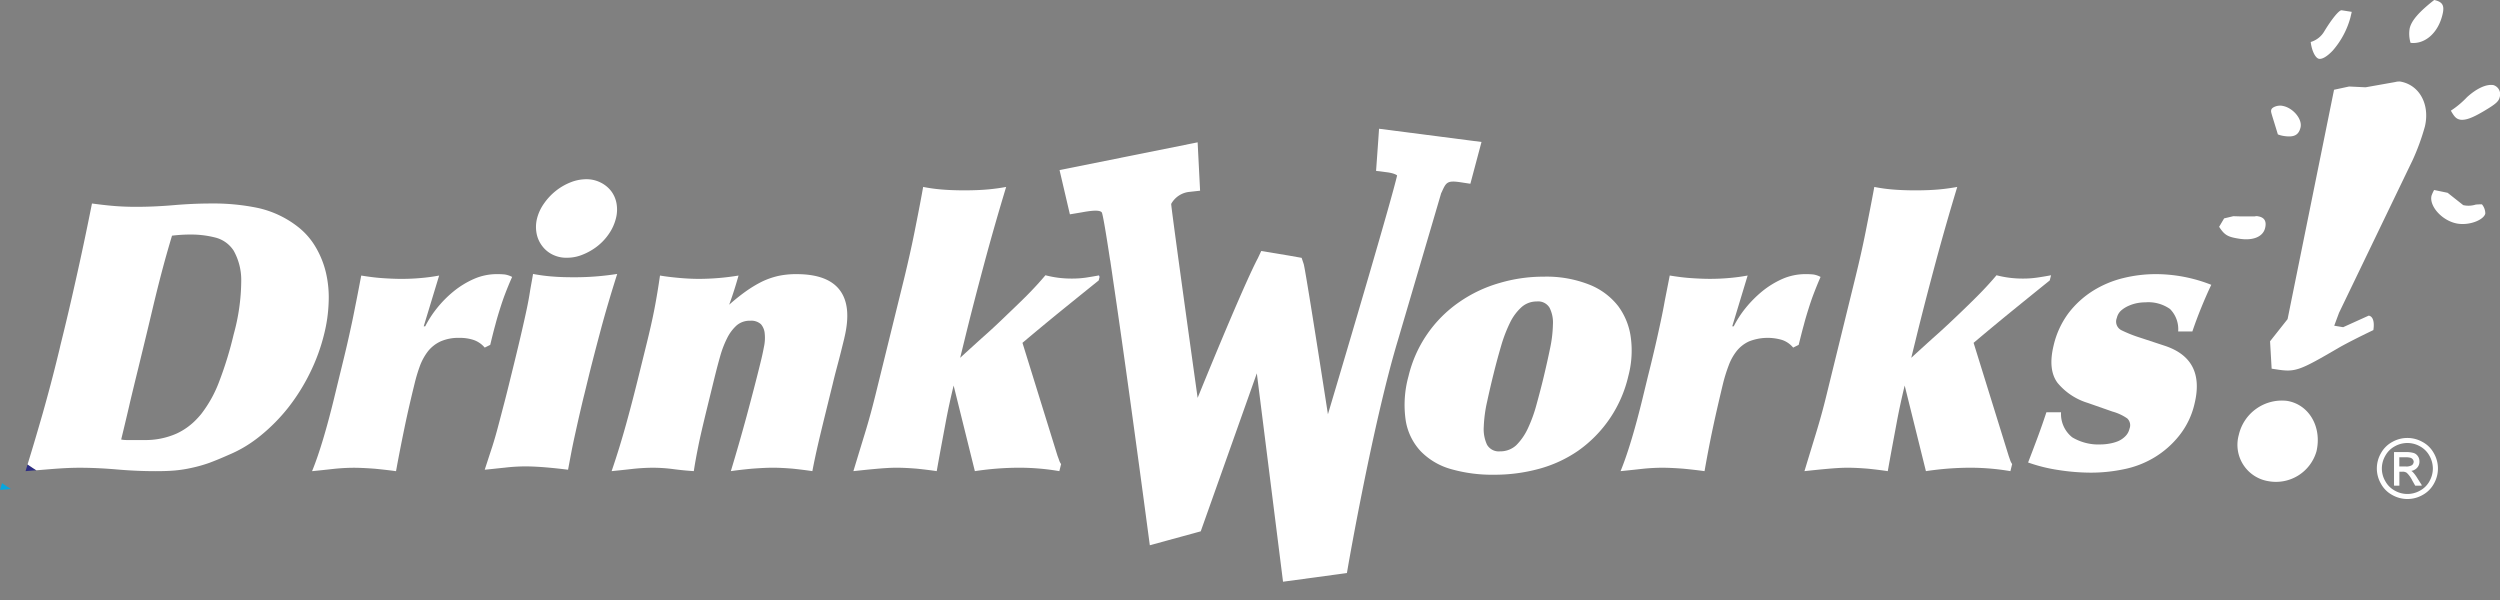 <?xml version="1.0" encoding="UTF-8"?> <svg xmlns="http://www.w3.org/2000/svg" xmlns:xlink="http://www.w3.org/1999/xlink" id="Group_124" data-name="Group 124" width="365" height="87.671" viewBox="0 0 365 87.671"><rect x="0" y="0" width="365" height="87.671" fill="#808080" stroke="none"/><defs><clipPath id="clip-path"><rect id="Rectangle_85" data-name="Rectangle 85" width="365" height="87.671" fill="none"></rect></clipPath></defs><g id="Group_123" data-name="Group 123" clip-path="url(#clip-path)"><path id="Path_56" data-name="Path 56" d="M292.99,80.2l-.064.243c-.012-.077-.025-.154-.038-.23.038,0,.064-.013.1-.013" transform="translate(-136.121 -37.272)" fill="#08a6df"></path><path id="Path_57" data-name="Path 57" d="M292.888,80.211l.039.23.064-.243c-.039,0-.064.013-.1.013" transform="translate(-136.121 -37.272)" fill="#08a6df"></path><path id="Path_58" data-name="Path 58" d="M292.888,80.211l.039.23.064-.243c-.039,0-.064.013-.1.013" transform="translate(-136.121 -37.272)" fill="#08a6df"></path><path id="Path_62" data-name="Path 62" d="M.294,131.786c-.089.32-.192.652-.294.985.525-.039,1.049-.077,1.586-.128-.435-.269-.857-.563-1.292-.857" transform="translate(0 -61.248)" fill="#08a6df"></path><path id="Path_67" data-name="Path 67" d="M292.99,80.2l-.064.243c-.012-.077-.025-.154-.038-.23.038,0,.064-.013.1-.013" transform="translate(-136.121 -37.272)" fill="#08a6df"></path><path id="Path_74" data-name="Path 74" d="M299.962,75.086l-.064.243c-.012-.077-.025-.154-.038-.23.038,0,.064-.013.1-.013" transform="translate(-139.361 -34.897)" fill="#fff"></path><path id="Path_75" data-name="Path 75" d="M299.86,75.1l.039.23.064-.243c-.039,0-.064.013-.1.013" transform="translate(-139.361 -34.897)" fill="#fff"></path><path id="Path_76" data-name="Path 76" d="M299.86,75.1l.039.23.064-.243c-.039,0-.064.013-.1.013" transform="translate(-139.361 -34.897)" fill="#2d2d83"></path><path id="Path_77" data-name="Path 77" d="M350.616,37.048l-1.625,6.1-1.433-.218c-1.971-.294-2.112.013-2.764,1.472a.541.541,0,0,0-.064.115c-.346,1.2-6.334,21.534-6.334,21.534-3.582,11.887-7.191,32.551-7.229,32.769l-.2,1.164-9.327,1.267s-2.713-21.573-3.826-30.427c-2.738,7.728-8.189,23.07-8.189,23.07l-7.434,2.034-.243-1.829c-1.548-11.631-3.685-27.279-5.169-37.222v-.013c-.127-.9-.256-1.74-.371-2.546h-.013c-.576-3.813-1.01-6.385-1.19-6.935-.243-.537-2-.231-2.93-.064l-1.753.294-1.51-6.461L309.172,37.1l.358,7.063-1.51.166a3.431,3.431,0,0,0-2.712,1.766c.064.947,2.111,15.789,3.864,28.316,2.7-6.641,7.088-17.184,8.8-20.408l.486-1.037,3.941.652,1.957.346.307.921c.2.652,2,12.015,3.532,21.918,3.263-10.94,9.328-31.476,10.1-34.867,0,0-.294-.32-1.548-.474l-1.523-.192.319-4.453.116-1.7Z" transform="translate(-134.317 -16.32)" fill="#fff"></path><path id="Path_78" data-name="Path 78" d="M157.865,54.618a6.835,6.835,0,0,1-1,2.214,8.034,8.034,0,0,1-1.7,1.829,8.674,8.674,0,0,1-2.137,1.228,5.916,5.916,0,0,1-2.3.461,4.5,4.5,0,0,1-2.112-.461,4.192,4.192,0,0,1-1.522-1.267,4.35,4.35,0,0,1-.806-1.817,5.091,5.091,0,0,1,.064-2.188,6.581,6.581,0,0,1,1.011-2.175,8.55,8.55,0,0,1,1.7-1.829A8.375,8.375,0,0,1,151.2,49.36a6.286,6.286,0,0,1,2.355-.474,4.562,4.562,0,0,1,2.06.474,4.411,4.411,0,0,1,1.535,1.228,4.2,4.2,0,0,1,.806,1.829,5.147,5.147,0,0,1-.089,2.2" transform="translate(-67.945 -22.72)" fill="#fff"></path><path id="Path_79" data-name="Path 79" d="M151.558,74.728q-1.42,4.472-2.418,8.214T147.49,89.3l-.717,2.943c-.217.845-.422,1.74-.652,2.725s-.447,1.971-.665,2.956-.422,1.932-.6,2.866-.333,1.766-.474,2.521c-1.023-.128-2.06-.244-3.109-.333s-2.111-.154-3.16-.154a25.735,25.735,0,0,0-2.93.179c-1.011.1-2,.217-2.968.307.422-1.293.793-2.432,1.1-3.366.307-.959.589-1.945.857-2.968.282-1.049.588-2.239.947-3.608s.78-3.109,1.3-5.22c.512-2.073.908-3.749,1.2-5.016s.537-2.367.73-3.276.345-1.74.46-2.482.294-1.625.461-2.648a25.643,25.643,0,0,0,2.943.384c.985.077,2,.1,3.058.1a39.584,39.584,0,0,0,6.283-.486" transform="translate(-61.446 -34.73)" fill="#fff"></path><path id="Path_80" data-name="Path 80" d="M7.266,126.674c-.089.32-.192.652-.294.985.525-.039,1.049-.077,1.586-.128-.435-.269-.857-.563-1.292-.857" transform="translate(-3.24 -58.872)" fill="#2d2d83"></path><path id="Path_81" data-name="Path 81" d="M51.1,65.68a13.357,13.357,0,0,0-1.523-3.813,10.476,10.476,0,0,0-2.687-3.032,14.56,14.56,0,0,0-5.732-2.674,31.882,31.882,0,0,0-6.82-.653c-1.855,0-3.685.09-5.489.244s-3.634.243-5.489.243c-1.087,0-2.175-.039-3.25-.128s-2.124-.218-3.186-.359q-1.171,5.892-2.393,11.3c-.7,3.147-1.433,6.269-2.214,9.4-.1.461-.217.934-.332,1.395-.717,2.956-1.472,5.783-2.239,8.5-.691,2.405-1.42,4.9-2.226,7.5.435.294.857.589,1.292.857l2.342-.192c1.318-.1,2.636-.179,3.941-.179,1.894,0,3.736.1,5.553.256s3.672.243,5.565.243c1.011,0,1.958-.026,2.815-.1a18.882,18.882,0,0,0,2.52-.4,20.36,20.36,0,0,0,2.52-.717q1.286-.48,2.879-1.19a18.384,18.384,0,0,0,2.341-1.19,19.448,19.448,0,0,0,2.278-1.612,26.165,26.165,0,0,0,4-4.056,28.614,28.614,0,0,0,3.173-5.054,27.526,27.526,0,0,0,2.085-5.707,21.828,21.828,0,0,0,.652-4.555A15.967,15.967,0,0,0,51.1,65.68M37.616,74.6a53.4,53.4,0,0,1-2.086,6.82,18.162,18.162,0,0,1-2.648,4.811,12.346,12.346,0,0,1-.947,1.036,9.55,9.55,0,0,1-2.623,1.817,11.225,11.225,0,0,1-4.824.96H21.981a4.348,4.348,0,0,1-.793-.077c.345-1.407.729-3.019,1.151-4.824.2-.9.422-1.791.64-2.7s.448-1.842.678-2.776c.461-1.894.908-3.737,1.343-5.54s.806-3.4,1.152-4.824c.4-1.638.793-3.173,1.177-4.606s.819-2.943,1.28-4.491a22.539,22.539,0,0,1,2.661-.166,14.387,14.387,0,0,1,3.647.435,4.49,4.49,0,0,1,2.7,1.932,8.779,8.779,0,0,1,1.1,4.389,29.73,29.73,0,0,1-1.1,7.8" transform="translate(-3.496 -25.798)" fill="#fff"></path><path id="Path_82" data-name="Path 82" d="M114.331,75.185c-.409.908-.742,1.74-1.023,2.47s-.525,1.471-.755,2.2-.46,1.484-.678,2.329c-.23.819-.473,1.8-.742,2.918l-.806.4a3.685,3.685,0,0,0-1.612-1.113,6.337,6.337,0,0,0-2.086-.307,6.423,6.423,0,0,0-2.738.512,5.078,5.078,0,0,0-1.829,1.421,8.171,8.171,0,0,0-1.177,2.111,23.4,23.4,0,0,0-.781,2.572c-.537,2.188-1.036,4.325-1.471,6.423s-.857,4.235-1.254,6.423c-1.023-.141-2.06-.256-3.1-.358-1.049-.077-2.111-.141-3.16-.141a29.816,29.816,0,0,0-2.981.179c-1,.116-2.009.218-3.02.32.537-1.3,1.088-2.917,1.651-4.8s1.049-3.737,1.5-5.566l.857-3.532c.448-1.817.819-3.339,1.1-4.555s.525-2.342.742-3.352.409-2.034.614-3.046.435-2.252.717-3.711c1.088.179,2.086.307,3.007.371s1.881.115,2.866.115c.934,0,1.842-.039,2.713-.115a26.7,26.7,0,0,0,2.789-.371L101.42,82.4h.217a15.694,15.694,0,0,1,1.714-2.648,16.366,16.366,0,0,1,2.431-2.457,13.044,13.044,0,0,1,2.994-1.829,8.3,8.3,0,0,1,3.3-.691,10.4,10.4,0,0,1,1.19.051,3.443,3.443,0,0,1,1.062.358" transform="translate(-39.559 -34.752)" fill="#fff"></path><path id="Path_83" data-name="Path 83" d="M200.822,84.1l-.512,2.073c-.192.768-.4,1.548-.614,2.354s-.409,1.574-.589,2.342l-.512,2.073-.575,2.341c-.333,1.356-.678,2.777-1.024,4.261-.345,1.51-.627,2.828-.844,3.992-.947-.141-1.894-.256-2.854-.358-.96-.077-1.932-.141-2.917-.141-.947,0-1.957.064-3.032.141-1.075.1-2.112.217-3.1.358q1.228-4.069,2.3-8.01c.7-2.61,1.407-5.272,2.072-8.009.179-.717.333-1.433.461-2.124a6.145,6.145,0,0,0,.115-1.906,2.375,2.375,0,0,0-.55-1.395,2.091,2.091,0,0,0-1.574-.512,2.908,2.908,0,0,0-2,.7,6.25,6.25,0,0,0-1.382,1.869,14.645,14.645,0,0,0-1,2.61c-.282.985-.537,1.971-.793,2.994l-1.2,4.9c-.512,2.111-.921,3.838-1.19,5.182s-.5,2.571-.666,3.7c-1.036-.064-2.047-.166-3.006-.294a23.211,23.211,0,0,0-3.033-.2,28.972,28.972,0,0,0-2.968.179c-.985.115-2,.217-2.994.32.793-2.316,1.51-4.67,2.162-7.025s1.267-4.747,1.856-7.152l1.062-4.3c.486-1.958.883-3.711,1.177-5.233s.563-3.148.806-4.849c.883.153,1.8.256,2.776.345s1.945.141,2.892.141a35.714,35.714,0,0,0,5.8-.486c-.4,1.42-.844,2.841-1.369,4.261a28.848,28.848,0,0,1,2.406-1.932,18.127,18.127,0,0,1,2.341-1.42,11.372,11.372,0,0,1,2.393-.845,12.4,12.4,0,0,1,2.687-.269c3.045,0,5.169.78,6.346,2.367s1.381,3.9.64,6.961" transform="translate(-77.545 -34.752)" fill="#fff"></path><path id="Path_84" data-name="Path 84" d="M268.724,64.131l-.128.512q-2.649,2.131-5.45,4.4-2.784,2.264-5.681,4.709l5.118,16.493c.089.23.166.435.23.627a1.761,1.761,0,0,0,.294.576l-.256,1.036a34.983,34.983,0,0,0-5.886-.5,43.892,43.892,0,0,0-6.449.5l-3.1-12.5c-.422,1.74-.832,3.608-1.2,5.6s-.806,4.274-1.267,6.9c-.947-.141-1.907-.256-2.891-.358-.973-.077-1.971-.141-2.981-.141-.947,0-2,.077-3.135.179s-2.188.218-3.161.32q.845-2.783,1.689-5.54c.563-1.829,1.062-3.685,1.523-5.54l4.261-17.3c.525-2.188,1.023-4.376,1.459-6.564s.87-4.376,1.254-6.551a22.92,22.92,0,0,0,2.52.359c.973.089,2.124.141,3.467.141,1.395,0,2.559-.051,3.532-.141s1.843-.218,2.6-.359c-1.138,3.749-2.213,7.5-3.211,11.221s-1.984,7.5-2.918,11.337l-.588,2.393c.985-.909,2.034-1.856,3.147-2.866,1.126-.985,2.227-2.009,3.314-3.058s2.162-2.06,3.2-3.1,1.97-2.06,2.789-3.032a14.841,14.841,0,0,0,1.919.371,15.492,15.492,0,0,0,1.945.115,14.172,14.172,0,0,0,2.06-.141c.563-.089,1.216-.192,1.945-.332l.039.23" transform="translate(-108.186 -23.698)" fill="#fff"></path><path id="Path_85" data-name="Path 85" d="M299.962,75.086l-.064.243c-.012-.077-.025-.154-.038-.23.038,0,.064-.013.1-.013" transform="translate(-139.361 -34.897)" fill="#2d2d83"></path><path id="Path_86" data-name="Path 86" d="M416.151,84.387a9.83,9.83,0,0,0-1.856-4.632,9.982,9.982,0,0,0-4.235-3.135,16.973,16.973,0,0,0-6.641-1.151,22.5,22.5,0,0,0-6.474.934,19.863,19.863,0,0,0-5.809,2.751A18.291,18.291,0,0,0,383.69,90a15.68,15.68,0,0,0-.409,6.449,8.549,8.549,0,0,0,2.2,4.517,9.894,9.894,0,0,0,4.427,2.6,21.777,21.777,0,0,0,6.244.819,24.558,24.558,0,0,0,6.538-.845,18.624,18.624,0,0,0,5.758-2.648,18.394,18.394,0,0,0,7.344-10.94,14.414,14.414,0,0,0,.359-5.566m-11.8,1.586c-.269,1.318-.576,2.674-.908,4.069s-.7,2.776-1.062,4.095a20.871,20.871,0,0,1-1.266,3.493,8.54,8.54,0,0,1-1.689,2.444,3.415,3.415,0,0,1-2.38.9,1.975,1.975,0,0,1-1.894-.973,5.388,5.388,0,0,1-.474-2.61,19.775,19.775,0,0,1,.487-3.659c.294-1.369.614-2.751.96-4.133.371-1.5.755-2.891,1.138-4.2a21.013,21.013,0,0,1,1.305-3.327,7.391,7.391,0,0,1,1.664-2.188,3.311,3.311,0,0,1,2.188-.793,1.935,1.935,0,0,1,1.868.921,4.835,4.835,0,0,1,.487,2.47,18.7,18.7,0,0,1-.422,3.493" transform="translate(-178.049 -35.075)" fill="#fff"></path><path id="Path_87" data-name="Path 87" d="M471.248,75.185c-.4.908-.729,1.74-1.01,2.47s-.525,1.471-.755,2.2-.461,1.484-.678,2.329c-.23.819-.473,1.8-.755,2.918l-.806.4a3.58,3.58,0,0,0-1.6-1.113,7.429,7.429,0,0,0-4.824.2,4.97,4.97,0,0,0-1.829,1.421,7.8,7.8,0,0,0-1.165,2.111,23.379,23.379,0,0,0-.806,2.572c-.525,2.188-1.024,4.325-1.472,6.423s-.857,4.235-1.241,6.423c-1.023-.141-2.06-.256-3.1-.358-1.049-.077-2.111-.141-3.16-.141a29.59,29.59,0,0,0-2.981.179c-1.011.116-2.009.218-3.02.32.537-1.3,1.088-2.917,1.651-4.8s1.049-3.737,1.5-5.566l.857-3.532c.46-1.817.819-3.339,1.1-4.555s.525-2.342.742-3.352.422-2.034.6-3.046c.2-1.023.447-2.252.729-3.711,1.088.179,2.086.307,3.007.371s1.881.115,2.866.115c.934,0,1.842-.039,2.712-.115a26.688,26.688,0,0,0,2.79-.371L458.35,82.4h.217a14.965,14.965,0,0,1,1.714-2.648,17,17,0,0,1,2.431-2.457,12.974,12.974,0,0,1,2.981-1.829,8.408,8.408,0,0,1,3.314-.691,10.4,10.4,0,0,1,1.19.051,3.275,3.275,0,0,1,1.049.358" transform="translate(-205.444 -34.752)" fill="#fff"></path><path id="Path_88" data-name="Path 88" d="M528.208,63.887l-.192.755q-2.649,2.131-5.438,4.4T516.9,73.752l5.118,16.493c.077.23.154.435.217.627a2.049,2.049,0,0,0,.294.576l-.256,1.036a35.035,35.035,0,0,0-5.886-.5,43.964,43.964,0,0,0-6.449.5l-3.1-12.5c-.422,1.74-.832,3.608-1.2,5.6s-.806,4.274-1.267,6.9c-.947-.141-1.906-.256-2.891-.358-.973-.077-1.97-.141-2.994-.141-.934,0-1.983.077-3.122.179s-2.188.217-3.16.32c.563-1.855,1.126-3.7,1.689-5.54s1.075-3.685,1.523-5.54l4.248-17.3c.538-2.188,1.037-4.376,1.472-6.564s.87-4.376,1.266-6.551a22.825,22.825,0,0,0,2.5.359c.985.089,2.149.141,3.48.141,1.395,0,2.572-.051,3.531-.141s1.83-.218,2.6-.359c-1.138,3.749-2.213,7.5-3.211,11.221s-1.983,7.5-2.917,11.337l-.589,2.393c.985-.909,2.034-1.856,3.148-2.866,1.126-.985,2.226-2.009,3.327-3.058s2.149-2.06,3.186-3.1,1.97-2.06,2.789-3.033a14.526,14.526,0,0,0,1.932.371,15.031,15.031,0,0,0,1.932.115,13.846,13.846,0,0,0,2.047-.141c.614-.089,1.293-.2,2.06-.345" transform="translate(-228.754 -23.697)" fill="#fff"></path><path id="Path_89" data-name="Path 89" d="M566.158,81.186a1.407,1.407,0,0,0,.678,1.779,19.449,19.449,0,0,0,2.815,1.113l3.493,1.152q5.95,1.957,4.363,8.47a11.615,11.615,0,0,1-2.252,4.671,13.548,13.548,0,0,1-3.621,3.173,13.873,13.873,0,0,1-4.44,1.715,23.43,23.43,0,0,1-4.8.5,30.961,30.961,0,0,1-4.76-.384,23.571,23.571,0,0,1-4.427-1.1c.486-1.254.947-2.47,1.394-3.672s.87-2.418,1.28-3.659h2.137a4.347,4.347,0,0,0,1.638,3.659,7.451,7.451,0,0,0,4.2,1.036,7.24,7.24,0,0,0,1.2-.115,6.049,6.049,0,0,0,1.254-.345,3.3,3.3,0,0,0,1.075-.717,2.242,2.242,0,0,0,.627-1.113,1.369,1.369,0,0,0-.32-1.5,7.082,7.082,0,0,0-2.175-1.011L561.9,93.571a9.175,9.175,0,0,1-4.4-2.93c-.947-1.28-1.138-3.1-.563-5.464a12.7,12.7,0,0,1,2.2-4.747,13.621,13.621,0,0,1,3.57-3.237,15.119,15.119,0,0,1,4.453-1.856,19.922,19.922,0,0,1,4.721-.563,22.155,22.155,0,0,1,8.074,1.561c-.537,1.113-1.024,2.252-1.484,3.378s-.883,2.265-1.28,3.429h-2.072a4.184,4.184,0,0,0-1.19-3.275,5.5,5.5,0,0,0-3.609-.973,6.1,6.1,0,0,0-1.113.1,5.531,5.531,0,0,0-1.267.384,4.271,4.271,0,0,0-1.139.7,2.087,2.087,0,0,0-.64,1.1" transform="translate(-257.106 -34.752)" fill="#fff"></path><path id="Path_90" data-name="Path 90" d="M636.721,0c-2.213,1.727-3.326,3.007-3.582,4.145a4.615,4.615,0,0,0,.128,2.111c2.111.244,4.043-1.459,4.67-4.158.32-1.318-.013-1.829-1.216-2.1m8.624,12.424c-1.036-.166-2.456.512-3.825,1.753a13.049,13.049,0,0,1-2.368,1.983c.512.9.793,1.216,1.395,1.318.793.1,1.792-.282,3.467-1.279s2.124-1.382,2.265-2l.026-.09a1.394,1.394,0,0,0-.96-1.689m-1.65,17.414a8.716,8.716,0,0,0-.922.039,3.459,3.459,0,0,1-1.817.077l-2.277-1.8-1.971-.409a5.2,5.2,0,0,0-.383.845c-.358,1.5,1.561,3.7,3.825,4.069,1.83.282,3.826-.589,4.03-1.471a2.1,2.1,0,0,0-.486-1.343M623.209,1.5c-.345-.051-1.356,1.138-2.52,3.045a3.405,3.405,0,0,1-2,1.586c.154,1.293.691,2.38,1.228,2.457.512.077,1.266-.435,2-1.216A12.177,12.177,0,0,0,624.476,2.6l.205-.87Zm-8.675,13.946c-.717-.115-1.509.218-1.6.576s-.05.256.96,3.6a4.077,4.077,0,0,0,.946.243c1.4.2,2.1-.128,2.367-1.267.281-1.228-1.126-2.9-2.674-3.148M631.681,11.9a2.16,2.16,0,0,0-.653.077l-4.325.768-2.406-.115-2.2.474-6.782,33.485-2.559,3.237.23,4,.6.09c2.878.46,3.377.256,9.339-3.224q1.709-.96,4.914-2.5c.192-1.241-.076-2.009-.678-2.111l-3.736,1.689-1.3-.217.7-1.881,10.761-22.328a33.363,33.363,0,0,0,1.778-4.888c.755-3.237-.819-6.116-3.684-6.564M610.99,31.578a.89.89,0,0,0-.447.013H608.29l-.9-.026-1.343.32-.729,1.228c.794,1.228,1.279,1.484,2.93,1.74,2,.32,3.48-.269,3.787-1.574.231-.959-.089-1.548-1.049-1.7" transform="translate(-281.326)" fill="#fff"></path><path id="Path_91" data-name="Path 91" d="M621.87,116.681a6.151,6.151,0,0,1-6.973,4.338,5.378,5.378,0,0,1-4.363-6.756,6.456,6.456,0,0,1,7.037-4.977c3.211.512,5.144,3.813,4.3,7.4" transform="translate(-283.672 -50.76)" fill="#fff"></path><path id="Path_92" data-name="Path 92" d="M654.281,125.332a5.369,5.369,0,0,0-.7-.949,1.193,1.193,0,0,0-.409-.253,1.5,1.5,0,0,0,1-.437,1.3,1.3,0,0,0,.376-.922,1.21,1.21,0,0,0-.226-.7,1.18,1.18,0,0,0-.6-.464,4.026,4.026,0,0,0-1.229-.137h-1.646v4.8h.772v-2.042h.458a1.007,1.007,0,0,1,.621.164,3.926,3.926,0,0,1,.806,1.12l.43.758h.943Zm-1.728-1.762h-.943v-1.448h.881a2.436,2.436,0,0,1,.779.082.685.685,0,0,1,.328.253.63.63,0,0,1,.116.383.676.676,0,0,1-.239.533,1.56,1.56,0,0,1-.922.2m1.728,1.762a5.369,5.369,0,0,0-.7-.949,1.193,1.193,0,0,0-.409-.253,1.5,1.5,0,0,0,1-.437,1.3,1.3,0,0,0,.376-.922,1.21,1.21,0,0,0-.226-.7,1.18,1.18,0,0,0-.6-.464,4.026,4.026,0,0,0-1.229-.137h-1.646v4.8h.772v-2.042h.458a1.007,1.007,0,0,1,.621.164,3.926,3.926,0,0,1,.806,1.12l.43.758h.943Zm-1.728-1.762h-.943v-1.448h.881a2.436,2.436,0,0,1,.779.082.685.685,0,0,1,.328.253.63.63,0,0,1,.116.383.676.676,0,0,1-.239.533,1.56,1.56,0,0,1-.922.2m1.728,1.762a5.369,5.369,0,0,0-.7-.949,1.193,1.193,0,0,0-.409-.253,1.5,1.5,0,0,0,1-.437,1.3,1.3,0,0,0,.376-.922,1.21,1.21,0,0,0-.226-.7,1.18,1.18,0,0,0-.6-.464,4.026,4.026,0,0,0-1.229-.137h-1.646v4.8h.772v-2.042h.458a1.007,1.007,0,0,1,.621.164,3.926,3.926,0,0,1,.806,1.12l.43.758h.943Zm-1.728-1.762h-.943v-1.448h.881a2.436,2.436,0,0,1,.779.082.685.685,0,0,1,.328.253.63.63,0,0,1,.116.383.676.676,0,0,1-.239.533,1.56,1.56,0,0,1-.922.2m1.728,1.762a5.369,5.369,0,0,0-.7-.949,1.193,1.193,0,0,0-.409-.253,1.5,1.5,0,0,0,1-.437,1.3,1.3,0,0,0,.376-.922,1.21,1.21,0,0,0-.226-.7,1.18,1.18,0,0,0-.6-.464,4.026,4.026,0,0,0-1.229-.137h-1.646v4.8h.772v-2.042h.458a1.007,1.007,0,0,1,.621.164,3.926,3.926,0,0,1,.806,1.12l.43.758h.943Zm-1.728-1.762h-.943v-1.448h.881a2.436,2.436,0,0,1,.779.082.685.685,0,0,1,.328.253.63.63,0,0,1,.116.383.676.676,0,0,1-.239.533,1.56,1.56,0,0,1-.922.2m1.728,1.762a5.369,5.369,0,0,0-.7-.949,1.193,1.193,0,0,0-.409-.253,1.5,1.5,0,0,0,1-.437,1.3,1.3,0,0,0,.376-.922,1.21,1.21,0,0,0-.226-.7,1.18,1.18,0,0,0-.6-.464,4.026,4.026,0,0,0-1.229-.137h-1.646v4.8h.772v-2.042h.458a1.007,1.007,0,0,1,.621.164,3.926,3.926,0,0,1,.806,1.12l.43.758h.943Zm-1.728-1.762h-.943v-1.448h.881a2.436,2.436,0,0,1,.779.082.685.685,0,0,1,.328.253.63.63,0,0,1,.116.383.676.676,0,0,1-.239.533,1.56,1.56,0,0,1-.922.2m1.728,1.762a5.369,5.369,0,0,0-.7-.949,1.193,1.193,0,0,0-.409-.253,1.5,1.5,0,0,0,1-.437,1.3,1.3,0,0,0,.376-.922,1.21,1.21,0,0,0-.226-.7,1.18,1.18,0,0,0-.6-.464,4.026,4.026,0,0,0-1.229-.137h-1.646v4.8h.772v-2.042h.458a1.007,1.007,0,0,1,.621.164,3.926,3.926,0,0,1,.806,1.12l.43.758h.943Zm-1.728-1.762h-.943v-1.448h.881a2.436,2.436,0,0,1,.779.082.685.685,0,0,1,.328.253.63.63,0,0,1,.116.383.676.676,0,0,1-.239.533,1.56,1.56,0,0,1-.922.2m1.728,1.762a5.369,5.369,0,0,0-.7-.949,1.193,1.193,0,0,0-.409-.253,1.5,1.5,0,0,0,1-.437,1.3,1.3,0,0,0,.376-.922,1.21,1.21,0,0,0-.226-.7,1.18,1.18,0,0,0-.6-.464,4.026,4.026,0,0,0-1.229-.137h-1.646v4.8h.772v-2.042h.458a1.007,1.007,0,0,1,.621.164,3.926,3.926,0,0,1,.806,1.12l.43.758h.943Zm-1.728-1.762h-.943v-1.448h.881a2.436,2.436,0,0,1,.779.082.685.685,0,0,1,.328.253.63.63,0,0,1,.116.383.676.676,0,0,1-.239.533,1.56,1.56,0,0,1-.922.2m1.728,1.762a5.369,5.369,0,0,0-.7-.949,1.193,1.193,0,0,0-.409-.253,1.5,1.5,0,0,0,1-.437,1.3,1.3,0,0,0,.376-.922,1.21,1.21,0,0,0-.226-.7,1.18,1.18,0,0,0-.6-.464,4.026,4.026,0,0,0-1.229-.137h-1.646v4.8h.772v-2.042h.458a1.007,1.007,0,0,1,.621.164,3.926,3.926,0,0,1,.806,1.12l.43.758h.943Zm-1.728-1.762h-.943v-1.448h.881a2.436,2.436,0,0,1,.779.082.685.685,0,0,1,.328.253.63.63,0,0,1,.116.383.676.676,0,0,1-.239.533,1.56,1.56,0,0,1-.922.2m1.728,1.762a5.369,5.369,0,0,0-.7-.949,1.193,1.193,0,0,0-.409-.253,1.5,1.5,0,0,0,1-.437,1.3,1.3,0,0,0,.376-.922,1.21,1.21,0,0,0-.226-.7,1.18,1.18,0,0,0-.6-.464,4.026,4.026,0,0,0-1.229-.137h-1.646v4.8h.772v-2.042h.458a1.007,1.007,0,0,1,.621.164,3.926,3.926,0,0,1,.806,1.12l.43.758h.943Zm-1.728-1.762h-.943v-1.448h.881a2.436,2.436,0,0,1,.779.082.685.685,0,0,1,.328.253.63.63,0,0,1,.116.383.676.676,0,0,1-.239.533,1.56,1.56,0,0,1-.922.2m1.728,1.762a5.369,5.369,0,0,0-.7-.949,1.193,1.193,0,0,0-.409-.253,1.5,1.5,0,0,0,1-.437,1.3,1.3,0,0,0,.376-.922,1.21,1.21,0,0,0-.226-.7,1.18,1.18,0,0,0-.6-.464,4.026,4.026,0,0,0-1.229-.137h-1.646v4.8h.772v-2.042h.458a1.007,1.007,0,0,1,.621.164,3.926,3.926,0,0,1,.806,1.12l.43.758h.943Zm-1.728-1.762h-.943v-1.448h.881a2.436,2.436,0,0,1,.779.082.685.685,0,0,1,.328.253.63.63,0,0,1,.116.383.676.676,0,0,1-.239.533,1.56,1.56,0,0,1-.922.2m1.728,1.762a5.369,5.369,0,0,0-.7-.949,1.193,1.193,0,0,0-.409-.253,1.5,1.5,0,0,0,1-.437,1.3,1.3,0,0,0,.376-.922,1.21,1.21,0,0,0-.226-.7,1.18,1.18,0,0,0-.6-.464,4.026,4.026,0,0,0-1.229-.137h-1.646v4.8h.772v-2.042h.458a1.007,1.007,0,0,1,.621.164,3.926,3.926,0,0,1,.806,1.12l.43.758h.943Zm-1.728-1.762h-.943v-1.448h.881a2.436,2.436,0,0,1,.779.082.685.685,0,0,1,.328.253.63.63,0,0,1,.116.383.676.676,0,0,1-.239.533,1.56,1.56,0,0,1-.922.2m1.728,1.762a5.369,5.369,0,0,0-.7-.949,1.193,1.193,0,0,0-.409-.253,1.5,1.5,0,0,0,1-.437,1.3,1.3,0,0,0,.376-.922,1.21,1.21,0,0,0-.226-.7,1.18,1.18,0,0,0-.6-.464,4.026,4.026,0,0,0-1.229-.137h-1.646v4.8h.772v-2.042h.458a1.007,1.007,0,0,1,.621.164,3.926,3.926,0,0,1,.806,1.12l.43.758h.943Zm-1.728-1.762h-.943v-1.448h.881a2.436,2.436,0,0,1,.779.082.685.685,0,0,1,.328.253.63.63,0,0,1,.116.383.676.676,0,0,1-.239.533,1.56,1.56,0,0,1-.922.2m1.728,1.762a5.369,5.369,0,0,0-.7-.949,1.193,1.193,0,0,0-.409-.253,1.5,1.5,0,0,0,1-.437,1.3,1.3,0,0,0,.376-.922,1.21,1.21,0,0,0-.226-.7,1.18,1.18,0,0,0-.6-.464,4.026,4.026,0,0,0-1.229-.137h-1.646v4.8h.772v-2.042h.458a1.007,1.007,0,0,1,.621.164,3.926,3.926,0,0,1,.806,1.12l.43.758h.943Zm-1.728-1.762h-.943v-1.448h.881a2.436,2.436,0,0,1,.779.082.685.685,0,0,1,.328.253.63.63,0,0,1,.116.383.676.676,0,0,1-.239.533,1.56,1.56,0,0,1-.922.2m1.728,1.762a5.369,5.369,0,0,0-.7-.949,1.193,1.193,0,0,0-.409-.253,1.5,1.5,0,0,0,1-.437,1.3,1.3,0,0,0,.376-.922,1.21,1.21,0,0,0-.226-.7,1.18,1.18,0,0,0-.6-.464,4.026,4.026,0,0,0-1.229-.137h-1.646v4.8h.772v-2.042h.458a1.007,1.007,0,0,1,.621.164,3.926,3.926,0,0,1,.806,1.12l.43.758h.943Zm-1.728-1.762h-.943v-1.448h.881a2.436,2.436,0,0,1,.779.082.685.685,0,0,1,.328.253.63.63,0,0,1,.116.383.676.676,0,0,1-.239.533,1.56,1.56,0,0,1-.922.2m1.728,1.762a5.369,5.369,0,0,0-.7-.949,1.193,1.193,0,0,0-.409-.253,1.5,1.5,0,0,0,1-.437,1.3,1.3,0,0,0,.376-.922,1.21,1.21,0,0,0-.226-.7,1.18,1.18,0,0,0-.6-.464,4.026,4.026,0,0,0-1.229-.137h-1.646v4.8h.772v-2.042h.458a1.007,1.007,0,0,1,.621.164,3.926,3.926,0,0,1,.806,1.12l.43.758h.943Zm-1.728-1.762h-.943v-1.448h.881a2.436,2.436,0,0,1,.779.082.685.685,0,0,1,.328.253.63.63,0,0,1,.116.383.676.676,0,0,1-.239.533,1.56,1.56,0,0,1-.922.2m1.728,1.762a5.369,5.369,0,0,0-.7-.949,1.193,1.193,0,0,0-.409-.253,1.5,1.5,0,0,0,1-.437,1.3,1.3,0,0,0,.376-.922,1.21,1.21,0,0,0-.226-.7,1.18,1.18,0,0,0-.6-.464,4.026,4.026,0,0,0-1.229-.137h-1.646v4.8h.772v-2.042h.458a1.007,1.007,0,0,1,.621.164,3.926,3.926,0,0,1,.806,1.12l.43.758h.943Zm-1.728-1.762h-.943v-1.448h.881a2.436,2.436,0,0,1,.779.082.685.685,0,0,1,.328.253.63.63,0,0,1,.116.383.676.676,0,0,1-.239.533,1.56,1.56,0,0,1-.922.2m1.728,1.762a5.369,5.369,0,0,0-.7-.949,1.193,1.193,0,0,0-.409-.253,1.5,1.5,0,0,0,1-.437,1.3,1.3,0,0,0,.376-.922,1.21,1.21,0,0,0-.226-.7,1.18,1.18,0,0,0-.6-.464,4.026,4.026,0,0,0-1.229-.137h-1.646v4.8h.772v-2.042h.458a1.007,1.007,0,0,1,.621.164,3.926,3.926,0,0,1,.806,1.12l.43.758h.943Zm-1.728-1.762h-.943v-1.448h.881a2.436,2.436,0,0,1,.779.082.685.685,0,0,1,.328.253.63.63,0,0,1,.116.383.676.676,0,0,1-.239.533,1.56,1.56,0,0,1-.922.2m1.728,1.762a5.369,5.369,0,0,0-.7-.949,1.193,1.193,0,0,0-.409-.253,1.5,1.5,0,0,0,1-.437,1.3,1.3,0,0,0,.376-.922,1.21,1.21,0,0,0-.226-.7,1.18,1.18,0,0,0-.6-.464,4.026,4.026,0,0,0-1.229-.137h-1.646v4.8h.772v-2.042h.458a1.007,1.007,0,0,1,.621.164,3.926,3.926,0,0,1,.806,1.12l.43.758h.943Zm-1.728-1.762h-.943v-1.448h.881a2.436,2.436,0,0,1,.779.082.685.685,0,0,1,.328.253.63.63,0,0,1,.116.383.676.676,0,0,1-.239.533,1.56,1.56,0,0,1-.922.2m1.728,1.762a5.369,5.369,0,0,0-.7-.949,1.193,1.193,0,0,0-.409-.253,1.5,1.5,0,0,0,1-.437,1.3,1.3,0,0,0,.376-.922,1.21,1.21,0,0,0-.226-.7,1.18,1.18,0,0,0-.6-.464,4.026,4.026,0,0,0-1.229-.137h-1.646v4.8h.772v-2.042h.458a1.007,1.007,0,0,1,.621.164,3.926,3.926,0,0,1,.806,1.12l.43.758h.943Zm-1.728-1.762h-.943v-1.448h.881a2.436,2.436,0,0,1,.779.082.685.685,0,0,1,.328.253.63.63,0,0,1,.116.383.676.676,0,0,1-.239.533,1.56,1.56,0,0,1-.922.2m1.728,1.762a5.369,5.369,0,0,0-.7-.949,1.193,1.193,0,0,0-.409-.253,1.5,1.5,0,0,0,1-.437,1.3,1.3,0,0,0,.376-.922,1.21,1.21,0,0,0-.226-.7,1.18,1.18,0,0,0-.6-.464,4.026,4.026,0,0,0-1.229-.137h-1.646v4.8h.772v-2.042h.458a1.007,1.007,0,0,1,.621.164,3.926,3.926,0,0,1,.806,1.12l.43.758h.943Zm-1.728-1.762h-.943v-1.448h.881a2.436,2.436,0,0,1,.779.082.685.685,0,0,1,.328.253.63.63,0,0,1,.116.383.676.676,0,0,1-.239.533,1.56,1.56,0,0,1-.922.2m4.1-2a4.07,4.07,0,0,0-1.667-1.646,4.476,4.476,0,0,0-4.385,0,4.149,4.149,0,0,0-1.666,1.646,4.447,4.447,0,0,0-.007,4.453,4.1,4.1,0,0,0,1.653,1.653,4.473,4.473,0,0,0,4.433,0,4.138,4.138,0,0,0,1.653-1.653,4.468,4.468,0,0,0-.013-4.453m-.628,4.084a3.446,3.446,0,0,1-1.38,1.38,3.716,3.716,0,0,1-3.7,0,3.445,3.445,0,0,1-1.38-1.38,3.669,3.669,0,0,1-.5-1.844,3.752,3.752,0,0,1,.505-1.865,3.473,3.473,0,0,1,1.393-1.38,3.732,3.732,0,0,1,3.655,0,3.473,3.473,0,0,1,1.393,1.38,3.816,3.816,0,0,1,.5,1.865,3.734,3.734,0,0,1-.491,1.844m-2.446-1.27a1.193,1.193,0,0,0-.409-.253,1.5,1.5,0,0,0,1-.437,1.3,1.3,0,0,0,.376-.922,1.21,1.21,0,0,0-.226-.7,1.18,1.18,0,0,0-.6-.464,4.026,4.026,0,0,0-1.229-.137h-1.646v4.8h.772v-2.042h.458a1.007,1.007,0,0,1,.621.164,3.926,3.926,0,0,1,.806,1.12l.43.758h.943l-.588-.943a5.369,5.369,0,0,0-.7-.949m-1.025-.813h-.943v-1.448h.881a2.436,2.436,0,0,1,.779.082.685.685,0,0,1,.328.253.63.63,0,0,1,.116.383.676.676,0,0,1-.239.533,1.56,1.56,0,0,1-.922.2m1.728,1.762a5.369,5.369,0,0,0-.7-.949,1.193,1.193,0,0,0-.409-.253,1.5,1.5,0,0,0,1-.437,1.3,1.3,0,0,0,.376-.922,1.21,1.21,0,0,0-.226-.7,1.18,1.18,0,0,0-.6-.464,4.026,4.026,0,0,0-1.229-.137h-1.646v4.8h.772v-2.042h.458a1.007,1.007,0,0,1,.621.164,3.926,3.926,0,0,1,.806,1.12l.43.758h.943Zm-1.728-1.762h-.943v-1.448h.881a2.436,2.436,0,0,1,.779.082.685.685,0,0,1,.328.253.63.63,0,0,1,.116.383.676.676,0,0,1-.239.533,1.56,1.56,0,0,1-.922.2m1.728,1.762a5.369,5.369,0,0,0-.7-.949,1.193,1.193,0,0,0-.409-.253,1.5,1.5,0,0,0,1-.437,1.3,1.3,0,0,0,.376-.922,1.21,1.21,0,0,0-.226-.7,1.18,1.18,0,0,0-.6-.464,4.026,4.026,0,0,0-1.229-.137h-1.646v4.8h.772v-2.042h.458a1.007,1.007,0,0,1,.621.164,3.926,3.926,0,0,1,.806,1.12l.43.758h.943Zm-1.728-1.762h-.943v-1.448h.881a2.436,2.436,0,0,1,.779.082.685.685,0,0,1,.328.253.63.63,0,0,1,.116.383.676.676,0,0,1-.239.533,1.56,1.56,0,0,1-.922.2m1.728,1.762a5.369,5.369,0,0,0-.7-.949,1.193,1.193,0,0,0-.409-.253,1.5,1.5,0,0,0,1-.437,1.3,1.3,0,0,0,.376-.922,1.21,1.21,0,0,0-.226-.7,1.18,1.18,0,0,0-.6-.464,4.026,4.026,0,0,0-1.229-.137h-1.646v4.8h.772v-2.042h.458a1.007,1.007,0,0,1,.621.164,3.926,3.926,0,0,1,.806,1.12l.43.758h.943Zm-1.728-1.762h-.943v-1.448h.881a2.436,2.436,0,0,1,.779.082.685.685,0,0,1,.328.253.63.63,0,0,1,.116.383.676.676,0,0,1-.239.533,1.56,1.56,0,0,1-.922.2m1.728,1.762a5.369,5.369,0,0,0-.7-.949,1.193,1.193,0,0,0-.409-.253,1.5,1.5,0,0,0,1-.437,1.3,1.3,0,0,0,.376-.922,1.21,1.21,0,0,0-.226-.7,1.18,1.18,0,0,0-.6-.464,4.026,4.026,0,0,0-1.229-.137h-1.646v4.8h.772v-2.042h.458a1.007,1.007,0,0,1,.621.164,3.926,3.926,0,0,1,.806,1.12l.43.758h.943Zm-1.728-1.762h-.943v-1.448h.881a2.436,2.436,0,0,1,.779.082.685.685,0,0,1,.328.253.63.63,0,0,1,.116.383.676.676,0,0,1-.239.533,1.56,1.56,0,0,1-.922.2m1.728,1.762a5.369,5.369,0,0,0-.7-.949,1.193,1.193,0,0,0-.409-.253,1.5,1.5,0,0,0,1-.437,1.3,1.3,0,0,0,.376-.922,1.21,1.21,0,0,0-.226-.7,1.18,1.18,0,0,0-.6-.464,4.026,4.026,0,0,0-1.229-.137h-1.646v4.8h.772v-2.042h.458a1.007,1.007,0,0,1,.621.164,3.926,3.926,0,0,1,.806,1.12l.43.758h.943Zm-1.728-1.762h-.943v-1.448h.881a2.436,2.436,0,0,1,.779.082.685.685,0,0,1,.328.253.63.63,0,0,1,.116.383.676.676,0,0,1-.239.533,1.56,1.56,0,0,1-.922.2m1.728,1.762a5.369,5.369,0,0,0-.7-.949,1.193,1.193,0,0,0-.409-.253,1.5,1.5,0,0,0,1-.437,1.3,1.3,0,0,0,.376-.922,1.21,1.21,0,0,0-.226-.7,1.18,1.18,0,0,0-.6-.464,4.026,4.026,0,0,0-1.229-.137h-1.646v4.8h.772v-2.042h.458a1.007,1.007,0,0,1,.621.164,3.926,3.926,0,0,1,.806,1.12l.43.758h.943Zm-1.728-1.762h-.943v-1.448h.881a2.436,2.436,0,0,1,.779.082.685.685,0,0,1,.328.253.63.63,0,0,1,.116.383.676.676,0,0,1-.239.533,1.56,1.56,0,0,1-.922.2m1.728,1.762a5.369,5.369,0,0,0-.7-.949,1.193,1.193,0,0,0-.409-.253,1.5,1.5,0,0,0,1-.437,1.3,1.3,0,0,0,.376-.922,1.21,1.21,0,0,0-.226-.7,1.18,1.18,0,0,0-.6-.464,4.026,4.026,0,0,0-1.229-.137h-1.646v4.8h.772v-2.042h.458a1.007,1.007,0,0,1,.621.164,3.926,3.926,0,0,1,.806,1.12l.43.758h.943Zm-1.728-1.762h-.943v-1.448h.881a2.436,2.436,0,0,1,.779.082.685.685,0,0,1,.328.253.63.63,0,0,1,.116.383.676.676,0,0,1-.239.533,1.56,1.56,0,0,1-.922.2m1.728,1.762a5.369,5.369,0,0,0-.7-.949,1.193,1.193,0,0,0-.409-.253,1.5,1.5,0,0,0,1-.437,1.3,1.3,0,0,0,.376-.922,1.21,1.21,0,0,0-.226-.7,1.18,1.18,0,0,0-.6-.464,4.026,4.026,0,0,0-1.229-.137h-1.646v4.8h.772v-2.042h.458a1.007,1.007,0,0,1,.621.164,3.926,3.926,0,0,1,.806,1.12l.43.758h.943Zm-1.728-1.762h-.943v-1.448h.881a2.436,2.436,0,0,1,.779.082.685.685,0,0,1,.328.253.63.63,0,0,1,.116.383.676.676,0,0,1-.239.533,1.56,1.56,0,0,1-.922.2m1.728,1.762a5.369,5.369,0,0,0-.7-.949,1.193,1.193,0,0,0-.409-.253,1.5,1.5,0,0,0,1-.437,1.3,1.3,0,0,0,.376-.922,1.21,1.21,0,0,0-.226-.7,1.18,1.18,0,0,0-.6-.464,4.026,4.026,0,0,0-1.229-.137h-1.646v4.8h.772v-2.042h.458a1.007,1.007,0,0,1,.621.164,3.926,3.926,0,0,1,.806,1.12l.43.758h.943Zm-1.728-1.762h-.943v-1.448h.881a2.436,2.436,0,0,1,.779.082.685.685,0,0,1,.328.253.63.63,0,0,1,.116.383.676.676,0,0,1-.239.533,1.56,1.56,0,0,1-.922.2m1.728,1.762a5.369,5.369,0,0,0-.7-.949,1.193,1.193,0,0,0-.409-.253,1.5,1.5,0,0,0,1-.437,1.3,1.3,0,0,0,.376-.922,1.21,1.21,0,0,0-.226-.7,1.18,1.18,0,0,0-.6-.464,4.026,4.026,0,0,0-1.229-.137h-1.646v4.8h.772v-2.042h.458a1.007,1.007,0,0,1,.621.164,3.926,3.926,0,0,1,.806,1.12l.43.758h.943Zm-1.728-1.762h-.943v-1.448h.881a2.436,2.436,0,0,1,.779.082.685.685,0,0,1,.328.253.63.63,0,0,1,.116.383.676.676,0,0,1-.239.533,1.56,1.56,0,0,1-.922.2m1.728,1.762a5.369,5.369,0,0,0-.7-.949,1.193,1.193,0,0,0-.409-.253,1.5,1.5,0,0,0,1-.437,1.3,1.3,0,0,0,.376-.922,1.21,1.21,0,0,0-.226-.7,1.18,1.18,0,0,0-.6-.464,4.026,4.026,0,0,0-1.229-.137h-1.646v4.8h.772v-2.042h.458a1.007,1.007,0,0,1,.621.164,3.926,3.926,0,0,1,.806,1.12l.43.758h.943Zm-1.728-1.762h-.943v-1.448h.881a2.436,2.436,0,0,1,.779.082.685.685,0,0,1,.328.253.63.63,0,0,1,.116.383.676.676,0,0,1-.239.533,1.56,1.56,0,0,1-.922.2m1.728,1.762a5.369,5.369,0,0,0-.7-.949,1.193,1.193,0,0,0-.409-.253,1.5,1.5,0,0,0,1-.437,1.3,1.3,0,0,0,.376-.922,1.21,1.21,0,0,0-.226-.7,1.18,1.18,0,0,0-.6-.464,4.026,4.026,0,0,0-1.229-.137h-1.646v4.8h.772v-2.042h.458a1.007,1.007,0,0,1,.621.164,3.926,3.926,0,0,1,.806,1.12l.43.758h.943Zm-1.728-1.762h-.943v-1.448h.881a2.436,2.436,0,0,1,.779.082.685.685,0,0,1,.328.253.63.63,0,0,1,.116.383.676.676,0,0,1-.239.533,1.56,1.56,0,0,1-.922.2m1.728,1.762a5.369,5.369,0,0,0-.7-.949,1.193,1.193,0,0,0-.409-.253,1.5,1.5,0,0,0,1-.437,1.3,1.3,0,0,0,.376-.922,1.21,1.21,0,0,0-.226-.7,1.18,1.18,0,0,0-.6-.464,4.026,4.026,0,0,0-1.229-.137h-1.646v4.8h.772v-2.042h.458a1.007,1.007,0,0,1,.621.164,3.926,3.926,0,0,1,.806,1.12l.43.758h.943Zm-1.728-1.762h-.943v-1.448h.881a2.436,2.436,0,0,1,.779.082.685.685,0,0,1,.328.253.63.63,0,0,1,.116.383.676.676,0,0,1-.239.533,1.56,1.56,0,0,1-.922.2m1.728,1.762a5.369,5.369,0,0,0-.7-.949,1.193,1.193,0,0,0-.409-.253,1.5,1.5,0,0,0,1-.437,1.3,1.3,0,0,0,.376-.922,1.21,1.21,0,0,0-.226-.7,1.18,1.18,0,0,0-.6-.464,4.026,4.026,0,0,0-1.229-.137h-1.646v4.8h.772v-2.042h.458a1.007,1.007,0,0,1,.621.164,3.926,3.926,0,0,1,.806,1.12l.43.758h.943Zm-1.728-1.762h-.943v-1.448h.881a2.436,2.436,0,0,1,.779.082.685.685,0,0,1,.328.253.63.63,0,0,1,.116.383.676.676,0,0,1-.239.533,1.56,1.56,0,0,1-.922.2m1.728,1.762a5.369,5.369,0,0,0-.7-.949,1.193,1.193,0,0,0-.409-.253,1.5,1.5,0,0,0,1-.437,1.3,1.3,0,0,0,.376-.922,1.21,1.21,0,0,0-.226-.7,1.18,1.18,0,0,0-.6-.464,4.026,4.026,0,0,0-1.229-.137h-1.646v4.8h.772v-2.042h.458a1.007,1.007,0,0,1,.621.164,3.926,3.926,0,0,1,.806,1.12l.43.758h.943Zm-1.728-1.762h-.943v-1.448h.881a2.436,2.436,0,0,1,.779.082.685.685,0,0,1,.328.253.63.63,0,0,1,.116.383.676.676,0,0,1-.239.533,1.56,1.56,0,0,1-.922.2m1.728,1.762a5.369,5.369,0,0,0-.7-.949,1.193,1.193,0,0,0-.409-.253,1.5,1.5,0,0,0,1-.437,1.3,1.3,0,0,0,.376-.922,1.21,1.21,0,0,0-.226-.7,1.18,1.18,0,0,0-.6-.464,4.026,4.026,0,0,0-1.229-.137h-1.646v4.8h.772v-2.042h.458a1.007,1.007,0,0,1,.621.164,3.926,3.926,0,0,1,.806,1.12l.43.758h.943Zm-1.728-1.762h-.943v-1.448h.881a2.436,2.436,0,0,1,.779.082.685.685,0,0,1,.328.253.63.63,0,0,1,.116.383.676.676,0,0,1-.239.533,1.56,1.56,0,0,1-.922.2m1.728,1.762a5.369,5.369,0,0,0-.7-.949,1.193,1.193,0,0,0-.409-.253,1.5,1.5,0,0,0,1-.437,1.3,1.3,0,0,0,.376-.922,1.21,1.21,0,0,0-.226-.7,1.18,1.18,0,0,0-.6-.464,4.026,4.026,0,0,0-1.229-.137h-1.646v4.8h.772v-2.042h.458a1.007,1.007,0,0,1,.621.164,3.926,3.926,0,0,1,.806,1.12l.43.758h.943Zm-1.728-1.762h-.943v-1.448h.881a2.436,2.436,0,0,1,.779.082.685.685,0,0,1,.328.253.63.63,0,0,1,.116.383.676.676,0,0,1-.239.533,1.56,1.56,0,0,1-.922.2m1.728,1.762a5.369,5.369,0,0,0-.7-.949,1.193,1.193,0,0,0-.409-.253,1.5,1.5,0,0,0,1-.437,1.3,1.3,0,0,0,.376-.922,1.21,1.21,0,0,0-.226-.7,1.18,1.18,0,0,0-.6-.464,4.026,4.026,0,0,0-1.229-.137h-1.646v4.8h.772v-2.042h.458a1.007,1.007,0,0,1,.621.164,3.926,3.926,0,0,1,.806,1.12l.43.758h.943Zm-1.728-1.762h-.943v-1.448h.881a2.436,2.436,0,0,1,.779.082.685.685,0,0,1,.328.253.63.63,0,0,1,.116.383.676.676,0,0,1-.239.533,1.56,1.56,0,0,1-.922.2" transform="translate(-301.315 -55.468)" fill="#fff"></path></g></svg> 